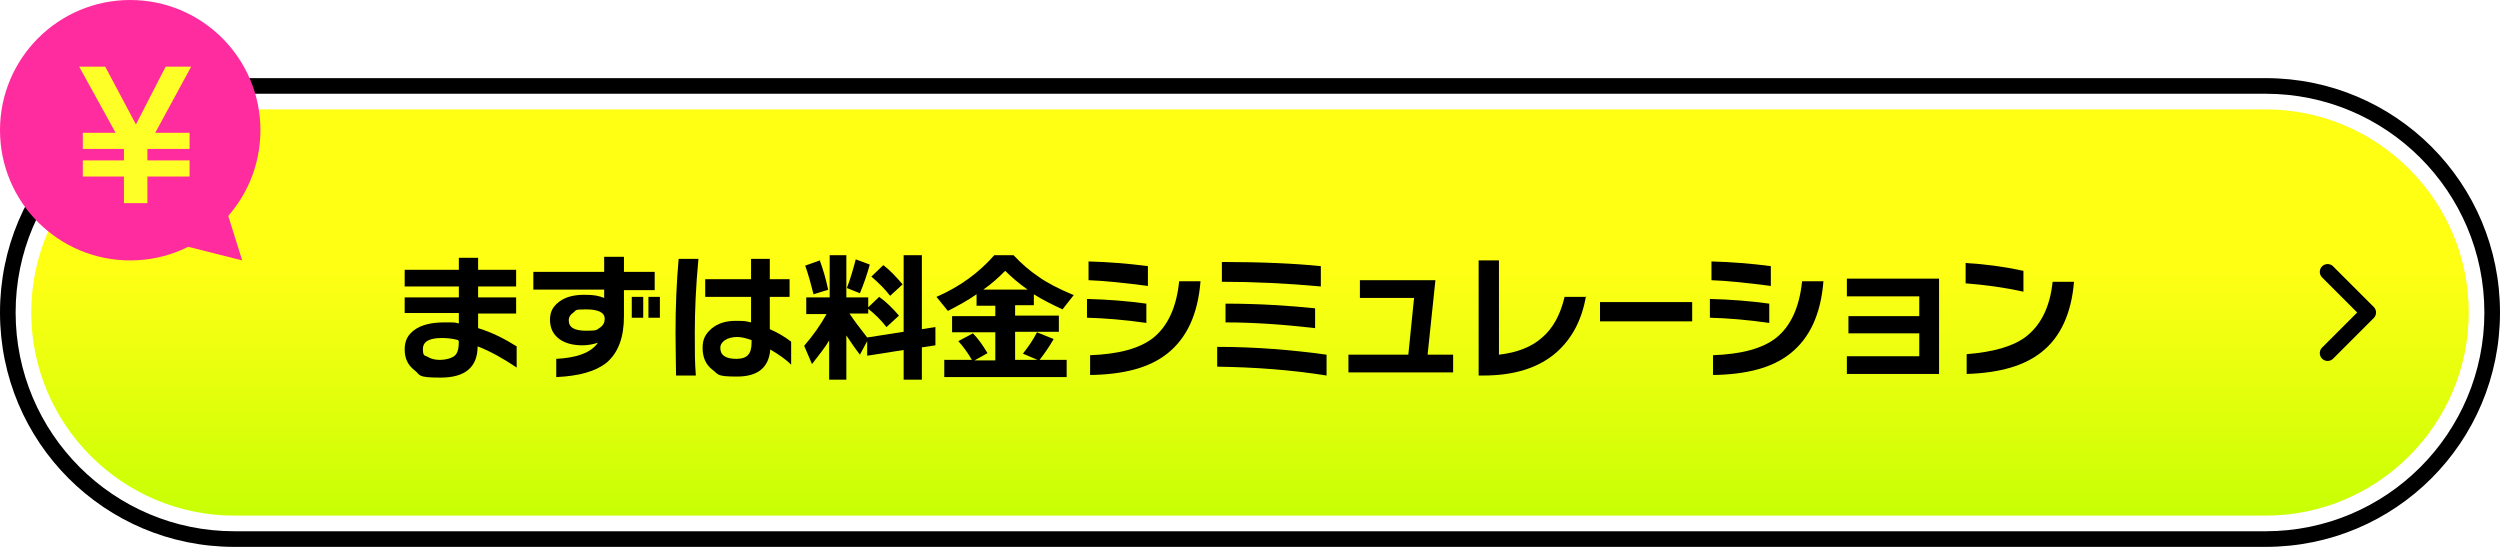 <?xml version="1.0" encoding="UTF-8"?>
<svg xmlns="http://www.w3.org/2000/svg" xmlns:xlink="http://www.w3.org/1999/xlink" viewBox="0 0 480 105">
<defs>
<linearGradient id="d" x1="240" y1="18" x2="240" y2="102" gradientUnits="userSpaceOnUse">
<stop offset=".4" stop-color="#ffff14"/>
<stop offset="1" stop-color="#c4ff03"/>
</linearGradient>
<filter id="e" data-name="drop-shadow-1" x="76.6" y="47.9" width="320.7" height="24.1" filterUnits="userSpaceOnUse">
<feOffset dx="1" dy="1"/>
<feGaussianBlur result="f" stdDeviation="1"/>
<feFlood flood-color="#000" flood-opacity="0"/>
<feComposite in2="f" operator="in"/>
<feComposite in="SourceGraphic"/>
</filter>
<filter id="g" data-name="drop-shadow-2" x="14.1" y="11.8" width="21.7" height="26.1" filterUnits="userSpaceOnUse">
<feOffset dx="1" dy="1"/>
<feGaussianBlur result="h" stdDeviation="1"/>
<feFlood flood-color="#000" flood-opacity="0"/>
<feComposite in2="h" operator="in"/>
<feComposite in="SourceGraphic"/>
</filter>
</defs>
<g>
<g>
<g>
<path d="M45,102c-23.2,0-42-18.8-42-42S21.8,18,45,18h390c23.2,0,42,18.8,42,42s-18.8,42-42,42H45Z" fill="url(#d)"/>
<path d="M435,21c21.5,0,39,17.5,39,39s-17.5,39-39,39H45c-21.5,0-39-17.5-39-39S23.5,21,45,21h390M435,15H45C20.1,15,0,35.1,0,60h0c0,24.9,20.1,45,45,45h390c24.9,0,45-20.1,45-45h0c0-24.9-20.1-45-45-45h0Z" fill="#fff"/>
<path d="M435,18c23.2,0,42,18.8,42,42s-18.8,42-42,42H45c-23.2,0-42-18.8-42-42S21.8,18,45,18h390M435,15H45C20.1,15,0,35.1,0,60h0c0,24.9,20.1,45,45,45h390c24.9,0,45-20.1,45-45h0c0-24.9-20.1-45-45-45h0Z"/>
</g>
<polyline points="446.9 52.2 454.7 60 446.9 67.8" fill="none" stroke="#000" stroke-linecap="round" stroke-linejoin="round" stroke-width="3"/>
<g filter="url(#e)">
<path d="M98.1,69.5c-2.4-1.6-4.8-3-7.4-4,0,4-2.4,6-7.1,6s-3.8-.5-5-1.4c-1.3-1-1.9-2.3-1.9-4s.6-2.8,1.8-3.7c1.3-1,3.3-1.5,5.8-1.5s1.8,0,2.8.2v-2h-10.4v-3h10.4v-2.1h-10.4v-3.2h10.4v-2.3h3.7v2.3h7.3v3.2h-7.3v2.1h7.3v3.1h-7.3v2.8c2.6.8,5,2,7.4,3.5v4.1ZM87,64.5v-.2c-1.1-.3-2.2-.4-3.2-.4-2.4,0-3.6.7-3.6,2.1s.3,1.2.9,1.5c.6.4,1.4.6,2.4.6s2.2-.3,2.8-.8.8-1.5.8-2.8Z"/>
<path d="M124.7,54.7h-5.9v5c0,4.1-1.1,7-3.3,8.9-2.1,1.7-5.3,2.6-9.7,2.8v-3.5c4-.2,6.7-1.2,8-3.1-.9.3-1.9.5-3,.5-1.8,0-3.3-.4-4.4-1.2-1.2-.9-1.8-2.1-1.8-3.7s.6-2.6,1.8-3.5c1.2-.9,2.8-1.3,4.8-1.3s2.7.2,3.8.6v-1.6h-13.6v-3.4h13.6v-2.9h3.8v2.9h5.9v3.4ZM115.1,60.2c0-1.2-1.2-1.8-3.6-1.8s-1.8.2-2.4.6c-.6.4-.9.9-.9,1.5,0,1.4,1.1,2,3.4,2s1.9-.2,2.6-.6c.6-.4.9-1,.9-1.6ZM122.5,60h-2.2v-4h2.2v4ZM125.7,60h-2.2v-4h2.2v4Z"/>
<path d="M133.1,48.7c-.5,5.3-.7,10.1-.7,14.2s0,5.5.2,8.2h-3.8c0-2.2-.1-4.9-.1-8.1,0-5.1.2-9.9.6-14.3h3.7ZM151,69.1c-1-1-2.4-2-4.1-3-.3,3.5-2.4,5.2-6.4,5.2s-3.5-.4-4.7-1.3c-1.3-1-1.9-2.4-1.9-4.2s.6-2.7,1.7-3.7c1.2-1,2.7-1.5,4.7-1.5s1.9.1,2.9.3v-4.9h-8.8v-3.4h8.8v-3.9h3.6v3.9h3.8v3.4h-3.8v6.2c1.4.6,2.8,1.4,4.1,2.4v4.4ZM143.3,64.9v-.6c-1.1-.4-2-.6-2.8-.6s-1.7.2-2.3.6c-.6.4-.9.9-.9,1.5,0,1.4,1,2.1,3.1,2.1s2.9-1,2.9-3.1Z"/>
<path d="M158.3,64.2c-.8,1.4-2,2.9-3.4,4.7l-1.5-3.5c1.8-2.1,3.2-4.1,4.3-6.1h-3.9v-3.2h4.5v-8.1h3.2v8.1h4.2v1.9l2.1-2c1.4,1,2.6,2.2,3.8,3.6l-2.4,2.2c-1-1.3-2.2-2.5-3.5-3.5v.9h-3.6c.8,1.2,1.9,2.7,3.4,4.6l7-1.1v-14.7h3.5v14.2l2.6-.4v3.5l-2.6.4v6.2h-3.5v-5.7l-7,1.1v-2.8l-1.4,2.6c-1-1.3-1.8-2.5-2.6-3.7v8.5h-3.3v-7.9ZM158.1,54.6l-2.9.9c-.5-2-1-3.8-1.6-5.5l2.8-1c.7,1.9,1.2,3.7,1.6,5.6ZM166,49.8c-.5,1.8-1.1,3.6-1.9,5.5l-2.5-1c.7-1.8,1.2-3.6,1.7-5.5l2.7,1ZM172.3,53.6l-2.4,2.2c-.9-1.2-2.1-2.4-3.6-3.7l2.3-2.2c1.3,1,2.5,2.3,3.7,3.7Z"/>
<path d="M205.2,55.6l-2.2,2.8c-1.9-.9-3.8-1.8-5.5-2.9v2.1h-3.6v2h8.4v3.1h-8.4v5.4h4.3l-2.8-1.2c1.1-1.4,2-2.7,2.7-4.1l3.2,1.3c-.8,1.4-1.7,2.7-2.7,4h5.2v3.3h-23.5v-3.3h5.3c-.8-1.4-1.7-2.6-2.6-3.6l2.8-1.5c1,1,1.9,2.3,2.8,3.8l-2.5,1.4h4v-5.4h-8.3v-3.1h8.3v-2h-3.6v-2.2c-1.7,1.2-3.6,2.2-5.5,3.2l-2.2-2.7c4.6-2,8.2-4.7,11.1-8h3.7c1.5,1.6,3.1,3,4.9,4.2,1.7,1.2,3.9,2.3,6.5,3.4ZM196.3,54.6c-1.7-1.2-3.1-2.4-4.3-3.6-1.3,1.3-2.6,2.5-4.2,3.6h8.5Z"/>
<path d="M219.1,61c-4.2-.6-7.9-.9-11.4-1v-3.6c4,.1,7.8.4,11.4.9v3.6ZM219.4,53.9c-4.6-.6-8.4-1-11.4-1.1v-3.6c3.8.1,7.6.4,11.4.9v3.7ZM229.5,53c-.5,6.3-2.6,10.9-6.4,13.9-3.4,2.7-8.3,4-14.8,4.1v-3.8c5.5-.2,9.6-1.3,12.2-3.4,2.7-2.2,4.4-5.8,4.9-10.8h4Z"/>
<path d="M253.7,71.1c-6.9-1.1-13.9-1.6-21-1.7v-3.8c7.5,0,14.5.6,21,1.5v4ZM252.6,54c-6.5-.6-12.9-.9-19-.9v-3.8c7.7,0,14.1.3,19,.8v3.9ZM251.5,62c-6.1-.7-11.8-1.1-17.2-1.1v-3.6c6.6,0,12.3.4,17.2.9v3.8Z"/>
<path d="M278,70.5h-20.1v-3.4h11.5l1.1-10.9h-10.4v-3.4h14.5l-1.5,14.3h4.9v3.4Z"/>
<path d="M303.5,55.9c-.8,4.6-2.7,8.1-5.6,10.7-3.4,3-8.1,4.5-14.1,4.5h-.9v-22.1h3.9v18.1c3.5-.4,6.3-1.5,8.3-3.3,2.1-1.8,3.5-4.4,4.3-7.8h4.2Z"/>
<path d="M323.9,60.7h-17.7v-3.7h17.7v3.7Z"/>
<path d="M338.7,61c-4.2-.6-7.9-.9-11.4-1v-3.6c4,.1,7.8.4,11.4.9v3.6ZM339,53.9c-4.6-.6-8.4-1-11.4-1.1v-3.6c3.8.1,7.6.4,11.4.9v3.7ZM349.1,53c-.5,6.3-2.6,10.9-6.4,13.9-3.4,2.7-8.3,4-14.8,4.1v-3.8c5.5-.2,9.6-1.3,12.2-3.4,2.7-2.2,4.4-5.8,4.9-10.8h4Z"/>
<path d="M371.3,70.8h-17.7v-3.4h13.9v-4.4h-13.6v-3.3h13.6v-3.8h-13.9v-3.4h17.7v18.3Z"/>
<path d="M387.5,55c-3.6-.8-7.3-1.3-11.1-1.6v-3.9c3.7.2,7.4.7,11.1,1.5v3.9ZM397.2,53.2c-.5,6-2.6,10.5-6.1,13.3-3.3,2.7-8.1,4.1-14.5,4.3v-3.8c5.1-.4,8.9-1.5,11.3-3.3,2.9-2.2,4.7-5.7,5.2-10.6h4.1Z"/>
</g>
<circle cx="25" cy="25" r="25" fill="#ff2ca0"/>
<polygon points="41.8 35 46.5 50 25.5 44.7 41.8 35" fill="#ff2ca0"/>
<g filter="url(#g)">
<path d="M35.7,11.8l-6.9,12.7h6.6v3.1h-8.1v2.2h8.1v3.1h-8.1v5.1h-4.5v-5.1h-7.9v-3.1h7.9v-2.2h-7.9v-3.1h6.3l-7-12.7h5l5.9,11.1,5.7-11.1h5Z" fill="#ffff28"/>
</g>
</g>
</g>
</svg>